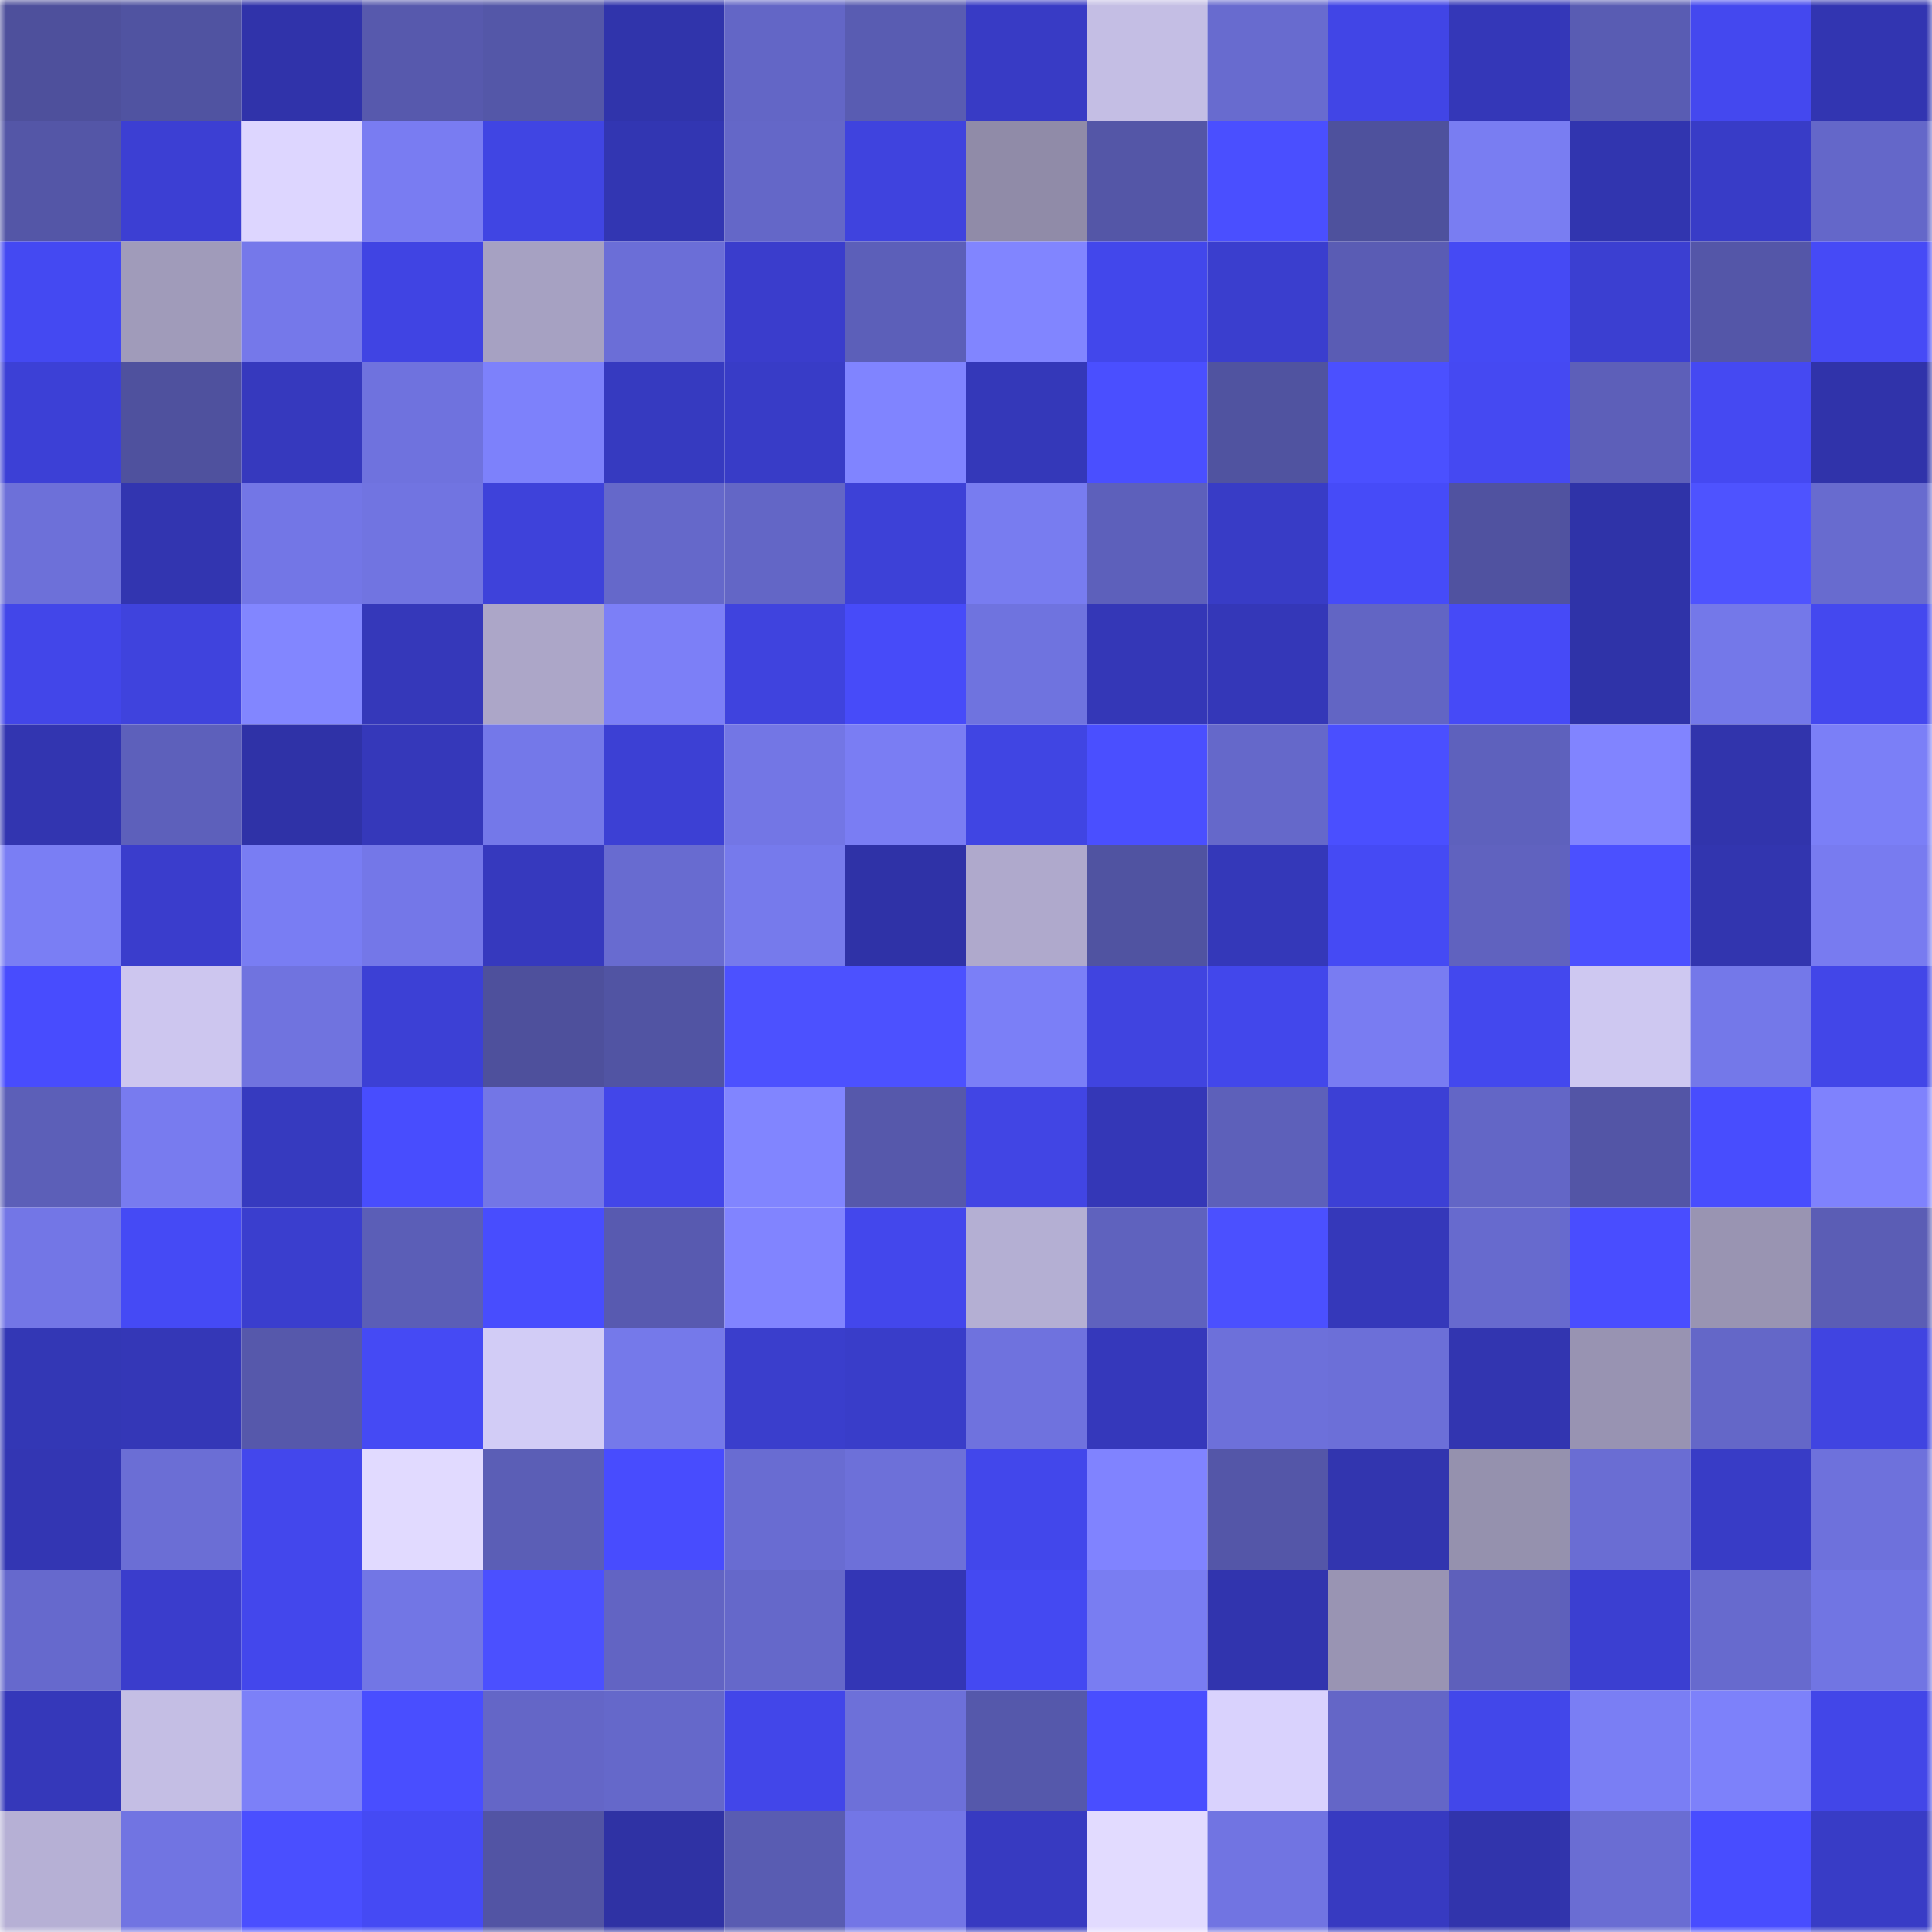 <svg viewBox="0 0 160 160" fill="none" role="img" xmlns="http://www.w3.org/2000/svg" width="240" height="240" name="ethereum%2C0x7852b2a390d3685a8d79f69213680b2625c16d60"><mask id="537970747" mask-type="alpha" maskUnits="userSpaceOnUse" x="0" y="0" width="160" height="160"><rect width="160" height="160" fill="#FFFFFF"></rect></mask><g mask="url(#537970747)"><rect x="0" y="0" width="10" height="10" fill="#4e509c"></rect><rect x="10" y="0" width="10" height="10" fill="#5053a1"></rect><rect x="20" y="0" width="10" height="10" fill="#3033aa"></rect><rect x="30" y="0" width="10" height="10" fill="#5759ad"></rect><rect x="40" y="0" width="10" height="10" fill="#5457a8"></rect><rect x="50" y="0" width="10" height="10" fill="#3034ab"></rect><rect x="60" y="0" width="10" height="10" fill="#6366c6"></rect><rect x="70" y="0" width="10" height="10" fill="#595cb2"></rect><rect x="80" y="0" width="10" height="10" fill="#383bc5"></rect><rect x="90" y="0" width="10" height="10" fill="#c4bee4"></rect><rect x="100" y="0" width="10" height="10" fill="#686bcf"></rect><rect x="110" y="0" width="10" height="10" fill="#4145e6"></rect><rect x="120" y="0" width="10" height="10" fill="#3437b8"></rect><rect x="130" y="0" width="10" height="10" fill="#595cb3"></rect><rect x="140" y="0" width="10" height="10" fill="#4448ef"></rect><rect x="150" y="0" width="10" height="10" fill="#3235b1"></rect><rect x="0" y="10" width="10" height="10" fill="#5456a7"></rect><rect x="10" y="10" width="10" height="10" fill="#3c3fd3"></rect><rect x="20" y="10" width="10" height="10" fill="#ddd6ff"></rect><rect x="30" y="10" width="10" height="10" fill="#797cf2"></rect><rect x="40" y="10" width="10" height="10" fill="#4045e3"></rect><rect x="50" y="10" width="10" height="10" fill="#3236b2"></rect><rect x="60" y="10" width="10" height="10" fill="#6467c8"></rect><rect x="70" y="10" width="10" height="10" fill="#3f43de"></rect><rect x="80" y="10" width="10" height="10" fill="#908ba8"></rect><rect x="90" y="10" width="10" height="10" fill="#5456a7"></rect><rect x="100" y="10" width="10" height="10" fill="#4a4fff"></rect><rect x="110" y="10" width="10" height="10" fill="#4e519d"></rect><rect x="120" y="10" width="10" height="10" fill="#797df2"></rect><rect x="130" y="10" width="10" height="10" fill="#3135af"></rect><rect x="140" y="10" width="10" height="10" fill="#383cc7"></rect><rect x="150" y="10" width="10" height="10" fill="#6467c9"></rect><rect x="0" y="20" width="10" height="10" fill="#4449f2"></rect><rect x="10" y="20" width="10" height="10" fill="#a09bba"></rect><rect x="20" y="20" width="10" height="10" fill="#7578ea"></rect><rect x="30" y="20" width="10" height="10" fill="#4044e3"></rect><rect x="40" y="20" width="10" height="10" fill="#a6a1c2"></rect><rect x="50" y="20" width="10" height="10" fill="#6b6ed7"></rect><rect x="60" y="20" width="10" height="10" fill="#3a3dcc"></rect><rect x="70" y="20" width="10" height="10" fill="#5c5fb9"></rect><rect x="80" y="20" width="10" height="10" fill="#8185ff"></rect><rect x="90" y="20" width="10" height="10" fill="#4247eb"></rect><rect x="100" y="20" width="10" height="10" fill="#3a3ece"></rect><rect x="110" y="20" width="10" height="10" fill="#5a5cb4"></rect><rect x="120" y="20" width="10" height="10" fill="#454af4"></rect><rect x="130" y="20" width="10" height="10" fill="#3b3fd1"></rect><rect x="140" y="20" width="10" height="10" fill="#5456a8"></rect><rect x="150" y="20" width="10" height="10" fill="#464af6"></rect><rect x="0" y="30" width="10" height="10" fill="#3c40d6"></rect><rect x="10" y="30" width="10" height="10" fill="#4f519e"></rect><rect x="20" y="30" width="10" height="10" fill="#3639be"></rect><rect x="30" y="30" width="10" height="10" fill="#6f72de"></rect><rect x="40" y="30" width="10" height="10" fill="#7d81fb"></rect><rect x="50" y="30" width="10" height="10" fill="#363ac0"></rect><rect x="60" y="30" width="10" height="10" fill="#383cc7"></rect><rect x="70" y="30" width="10" height="10" fill="#8084ff"></rect><rect x="80" y="30" width="10" height="10" fill="#3438b9"></rect><rect x="90" y="30" width="10" height="10" fill="#4a4fff"></rect><rect x="100" y="30" width="10" height="10" fill="#5053a0"></rect><rect x="110" y="30" width="10" height="10" fill="#4b50ff"></rect><rect x="120" y="30" width="10" height="10" fill="#4549f2"></rect><rect x="130" y="30" width="10" height="10" fill="#5d5fb9"></rect><rect x="140" y="30" width="10" height="10" fill="#4549f2"></rect><rect x="150" y="30" width="10" height="10" fill="#3033aa"></rect><rect x="0" y="40" width="10" height="10" fill="#6d70d9"></rect><rect x="10" y="40" width="10" height="10" fill="#3235b0"></rect><rect x="20" y="40" width="10" height="10" fill="#7376e6"></rect><rect x="30" y="40" width="10" height="10" fill="#7174e1"></rect><rect x="40" y="40" width="10" height="10" fill="#3e42da"></rect><rect x="50" y="40" width="10" height="10" fill="#6568ca"></rect><rect x="60" y="40" width="10" height="10" fill="#6366c6"></rect><rect x="70" y="40" width="10" height="10" fill="#3d41d7"></rect><rect x="80" y="40" width="10" height="10" fill="#787cf0"></rect><rect x="90" y="40" width="10" height="10" fill="#5d60bb"></rect><rect x="100" y="40" width="10" height="10" fill="#383cc6"></rect><rect x="110" y="40" width="10" height="10" fill="#464bf8"></rect><rect x="120" y="40" width="10" height="10" fill="#5052a0"></rect><rect x="130" y="40" width="10" height="10" fill="#2f33a8"></rect><rect x="140" y="40" width="10" height="10" fill="#4e53ff"></rect><rect x="150" y="40" width="10" height="10" fill="#686bcf"></rect><rect x="0" y="50" width="10" height="10" fill="#4246e9"></rect><rect x="10" y="50" width="10" height="10" fill="#3f43dd"></rect><rect x="20" y="50" width="10" height="10" fill="#8286ff"></rect><rect x="30" y="50" width="10" height="10" fill="#3538ba"></rect><rect x="40" y="50" width="10" height="10" fill="#aca6c8"></rect><rect x="50" y="50" width="10" height="10" fill="#7c7ff7"></rect><rect x="60" y="50" width="10" height="10" fill="#3f43de"></rect><rect x="70" y="50" width="10" height="10" fill="#474bf9"></rect><rect x="80" y="50" width="10" height="10" fill="#6f73df"></rect><rect x="90" y="50" width="10" height="10" fill="#3437b7"></rect><rect x="100" y="50" width="10" height="10" fill="#3437b8"></rect><rect x="110" y="50" width="10" height="10" fill="#6265c4"></rect><rect x="120" y="50" width="10" height="10" fill="#464af7"></rect><rect x="130" y="50" width="10" height="10" fill="#2f33a8"></rect><rect x="140" y="50" width="10" height="10" fill="#7478e9"></rect><rect x="150" y="50" width="10" height="10" fill="#4448ef"></rect><rect x="0" y="60" width="10" height="10" fill="#3235b0"></rect><rect x="10" y="60" width="10" height="10" fill="#5d60bb"></rect><rect x="20" y="60" width="10" height="10" fill="#2f32a7"></rect><rect x="30" y="60" width="10" height="10" fill="#3538ba"></rect><rect x="40" y="60" width="10" height="10" fill="#7478e9"></rect><rect x="50" y="60" width="10" height="10" fill="#3c40d4"></rect><rect x="60" y="60" width="10" height="10" fill="#7376e5"></rect><rect x="70" y="60" width="10" height="10" fill="#7a7df3"></rect><rect x="80" y="60" width="10" height="10" fill="#4045e3"></rect><rect x="90" y="60" width="10" height="10" fill="#4a4fff"></rect><rect x="100" y="60" width="10" height="10" fill="#6568ca"></rect><rect x="110" y="60" width="10" height="10" fill="#4a4fff"></rect><rect x="120" y="60" width="10" height="10" fill="#5e61bd"></rect><rect x="130" y="60" width="10" height="10" fill="#8184ff"></rect><rect x="140" y="60" width="10" height="10" fill="#3134ac"></rect><rect x="150" y="60" width="10" height="10" fill="#7b7ff7"></rect><rect x="0" y="70" width="10" height="10" fill="#7a7ef4"></rect><rect x="10" y="70" width="10" height="10" fill="#3a3dcc"></rect><rect x="20" y="70" width="10" height="10" fill="#797df3"></rect><rect x="30" y="70" width="10" height="10" fill="#7477e8"></rect><rect x="40" y="70" width="10" height="10" fill="#3639be"></rect><rect x="50" y="70" width="10" height="10" fill="#686bd0"></rect><rect x="60" y="70" width="10" height="10" fill="#767aec"></rect><rect x="70" y="70" width="10" height="10" fill="#2f32a7"></rect><rect x="80" y="70" width="10" height="10" fill="#afa9cc"></rect><rect x="90" y="70" width="10" height="10" fill="#5053a1"></rect><rect x="100" y="70" width="10" height="10" fill="#3438b9"></rect><rect x="110" y="70" width="10" height="10" fill="#454af4"></rect><rect x="120" y="70" width="10" height="10" fill="#6062bf"></rect><rect x="130" y="70" width="10" height="10" fill="#4b50ff"></rect><rect x="140" y="70" width="10" height="10" fill="#3235af"></rect><rect x="150" y="70" width="10" height="10" fill="#787bf0"></rect><rect x="0" y="80" width="10" height="10" fill="#484cfe"></rect><rect x="10" y="80" width="10" height="10" fill="#cdc6ef"></rect><rect x="20" y="80" width="10" height="10" fill="#7073df"></rect><rect x="30" y="80" width="10" height="10" fill="#3c40d5"></rect><rect x="40" y="80" width="10" height="10" fill="#4e509c"></rect><rect x="50" y="80" width="10" height="10" fill="#5154a3"></rect><rect x="60" y="80" width="10" height="10" fill="#4c51ff"></rect><rect x="70" y="80" width="10" height="10" fill="#4c51ff"></rect><rect x="80" y="80" width="10" height="10" fill="#7b7ff7"></rect><rect x="90" y="80" width="10" height="10" fill="#4044e0"></rect><rect x="100" y="80" width="10" height="10" fill="#4247eb"></rect><rect x="110" y="80" width="10" height="10" fill="#797cf2"></rect><rect x="120" y="80" width="10" height="10" fill="#4348ee"></rect><rect x="130" y="80" width="10" height="10" fill="#cec8f1"></rect><rect x="140" y="80" width="10" height="10" fill="#7478e9"></rect><rect x="150" y="80" width="10" height="10" fill="#4246e8"></rect><rect x="0" y="90" width="10" height="10" fill="#5c5fb8"></rect><rect x="10" y="90" width="10" height="10" fill="#787bef"></rect><rect x="20" y="90" width="10" height="10" fill="#363abf"></rect><rect x="30" y="90" width="10" height="10" fill="#484dfe"></rect><rect x="40" y="90" width="10" height="10" fill="#7376e6"></rect><rect x="50" y="90" width="10" height="10" fill="#4246e9"></rect><rect x="60" y="90" width="10" height="10" fill="#8185ff"></rect><rect x="70" y="90" width="10" height="10" fill="#5658ab"></rect><rect x="80" y="90" width="10" height="10" fill="#4145e4"></rect><rect x="90" y="90" width="10" height="10" fill="#3437b7"></rect><rect x="100" y="90" width="10" height="10" fill="#5d60ba"></rect><rect x="110" y="90" width="10" height="10" fill="#3c40d5"></rect><rect x="120" y="90" width="10" height="10" fill="#6366c6"></rect><rect x="130" y="90" width="10" height="10" fill="#5355a6"></rect><rect x="140" y="90" width="10" height="10" fill="#484dfe"></rect><rect x="150" y="90" width="10" height="10" fill="#7f82fd"></rect><rect x="0" y="100" width="10" height="10" fill="#7376e6"></rect><rect x="10" y="100" width="10" height="10" fill="#454af5"></rect><rect x="20" y="100" width="10" height="10" fill="#3a3ece"></rect><rect x="30" y="100" width="10" height="10" fill="#5b5eb7"></rect><rect x="40" y="100" width="10" height="10" fill="#484dfe"></rect><rect x="50" y="100" width="10" height="10" fill="#585ab0"></rect><rect x="60" y="100" width="10" height="10" fill="#8184ff"></rect><rect x="70" y="100" width="10" height="10" fill="#4347ec"></rect><rect x="80" y="100" width="10" height="10" fill="#b4afd3"></rect><rect x="90" y="100" width="10" height="10" fill="#5f62be"></rect><rect x="100" y="100" width="10" height="10" fill="#4b50ff"></rect><rect x="110" y="100" width="10" height="10" fill="#3538ba"></rect><rect x="120" y="100" width="10" height="10" fill="#676ace"></rect><rect x="130" y="100" width="10" height="10" fill="#494dff"></rect><rect x="140" y="100" width="10" height="10" fill="#9994b2"></rect><rect x="150" y="100" width="10" height="10" fill="#5b5db5"></rect><rect x="0" y="110" width="10" height="10" fill="#3337b5"></rect><rect x="10" y="110" width="10" height="10" fill="#3437b7"></rect><rect x="20" y="110" width="10" height="10" fill="#5658ab"></rect><rect x="30" y="110" width="10" height="10" fill="#454af4"></rect><rect x="40" y="110" width="10" height="10" fill="#d2ccf6"></rect><rect x="50" y="110" width="10" height="10" fill="#7579ea"></rect><rect x="60" y="110" width="10" height="10" fill="#3a3ecc"></rect><rect x="70" y="110" width="10" height="10" fill="#393dc9"></rect><rect x="80" y="110" width="10" height="10" fill="#6f72de"></rect><rect x="90" y="110" width="10" height="10" fill="#3538bb"></rect><rect x="100" y="110" width="10" height="10" fill="#6d70da"></rect><rect x="110" y="110" width="10" height="10" fill="#6c6fd8"></rect><rect x="120" y="110" width="10" height="10" fill="#3235b0"></rect><rect x="130" y="110" width="10" height="10" fill="#9893b2"></rect><rect x="140" y="110" width="10" height="10" fill="#6467c8"></rect><rect x="150" y="110" width="10" height="10" fill="#4044e1"></rect><rect x="0" y="120" width="10" height="10" fill="#3336b3"></rect><rect x="10" y="120" width="10" height="10" fill="#6b6ed5"></rect><rect x="20" y="120" width="10" height="10" fill="#4347ec"></rect><rect x="30" y="120" width="10" height="10" fill="#e1daff"></rect><rect x="40" y="120" width="10" height="10" fill="#5b5eb6"></rect><rect x="50" y="120" width="10" height="10" fill="#484cfe"></rect><rect x="60" y="120" width="10" height="10" fill="#696cd2"></rect><rect x="70" y="120" width="10" height="10" fill="#6d70d9"></rect><rect x="80" y="120" width="10" height="10" fill="#4247eb"></rect><rect x="90" y="120" width="10" height="10" fill="#8083ff"></rect><rect x="100" y="120" width="10" height="10" fill="#5456a8"></rect><rect x="110" y="120" width="10" height="10" fill="#3235af"></rect><rect x="120" y="120" width="10" height="10" fill="#9591ae"></rect><rect x="130" y="120" width="10" height="10" fill="#6a6dd3"></rect><rect x="140" y="120" width="10" height="10" fill="#383cc6"></rect><rect x="150" y="120" width="10" height="10" fill="#6e71dc"></rect><rect x="0" y="130" width="10" height="10" fill="#6669cd"></rect><rect x="10" y="130" width="10" height="10" fill="#3a3dcc"></rect><rect x="20" y="130" width="10" height="10" fill="#4347ec"></rect><rect x="30" y="130" width="10" height="10" fill="#7276e5"></rect><rect x="40" y="130" width="10" height="10" fill="#4b50ff"></rect><rect x="50" y="130" width="10" height="10" fill="#6264c3"></rect><rect x="60" y="130" width="10" height="10" fill="#6568ca"></rect><rect x="70" y="130" width="10" height="10" fill="#3336b5"></rect><rect x="80" y="130" width="10" height="10" fill="#4449f2"></rect><rect x="90" y="130" width="10" height="10" fill="#797df2"></rect><rect x="100" y="130" width="10" height="10" fill="#3134ae"></rect><rect x="110" y="130" width="10" height="10" fill="#9994b3"></rect><rect x="120" y="130" width="10" height="10" fill="#5e60bb"></rect><rect x="130" y="130" width="10" height="10" fill="#3b3fd1"></rect><rect x="140" y="130" width="10" height="10" fill="#676ace"></rect><rect x="150" y="130" width="10" height="10" fill="#7175e3"></rect><rect x="0" y="140" width="10" height="10" fill="#3538ba"></rect><rect x="10" y="140" width="10" height="10" fill="#c4bee4"></rect><rect x="20" y="140" width="10" height="10" fill="#7c80f8"></rect><rect x="30" y="140" width="10" height="10" fill="#494eff"></rect><rect x="40" y="140" width="10" height="10" fill="#6466c7"></rect><rect x="50" y="140" width="10" height="10" fill="#6568ca"></rect><rect x="60" y="140" width="10" height="10" fill="#4246e9"></rect><rect x="70" y="140" width="10" height="10" fill="#6d70d9"></rect><rect x="80" y="140" width="10" height="10" fill="#5558ab"></rect><rect x="90" y="140" width="10" height="10" fill="#494eff"></rect><rect x="100" y="140" width="10" height="10" fill="#d9d2fd"></rect><rect x="110" y="140" width="10" height="10" fill="#6466c7"></rect><rect x="120" y="140" width="10" height="10" fill="#4247ea"></rect><rect x="130" y="140" width="10" height="10" fill="#7a7ef4"></rect><rect x="140" y="140" width="10" height="10" fill="#7d81fa"></rect><rect x="150" y="140" width="10" height="10" fill="#4246e8"></rect><rect x="0" y="150" width="10" height="10" fill="#b6b0d5"></rect><rect x="10" y="150" width="10" height="10" fill="#7174e2"></rect><rect x="20" y="150" width="10" height="10" fill="#4a4fff"></rect><rect x="30" y="150" width="10" height="10" fill="#454af4"></rect><rect x="40" y="150" width="10" height="10" fill="#5254a4"></rect><rect x="50" y="150" width="10" height="10" fill="#2f32a4"></rect><rect x="60" y="150" width="10" height="10" fill="#595cb2"></rect><rect x="70" y="150" width="10" height="10" fill="#7376e6"></rect><rect x="80" y="150" width="10" height="10" fill="#373ac1"></rect><rect x="90" y="150" width="10" height="10" fill="#e2dbff"></rect><rect x="100" y="150" width="10" height="10" fill="#7174e2"></rect><rect x="110" y="150" width="10" height="10" fill="#373ac1"></rect><rect x="120" y="150" width="10" height="10" fill="#3134ac"></rect><rect x="130" y="150" width="10" height="10" fill="#6a6dd3"></rect><rect x="140" y="150" width="10" height="10" fill="#484dff"></rect><rect x="150" y="150" width="10" height="10" fill="#383cc6"></rect></g></svg>
